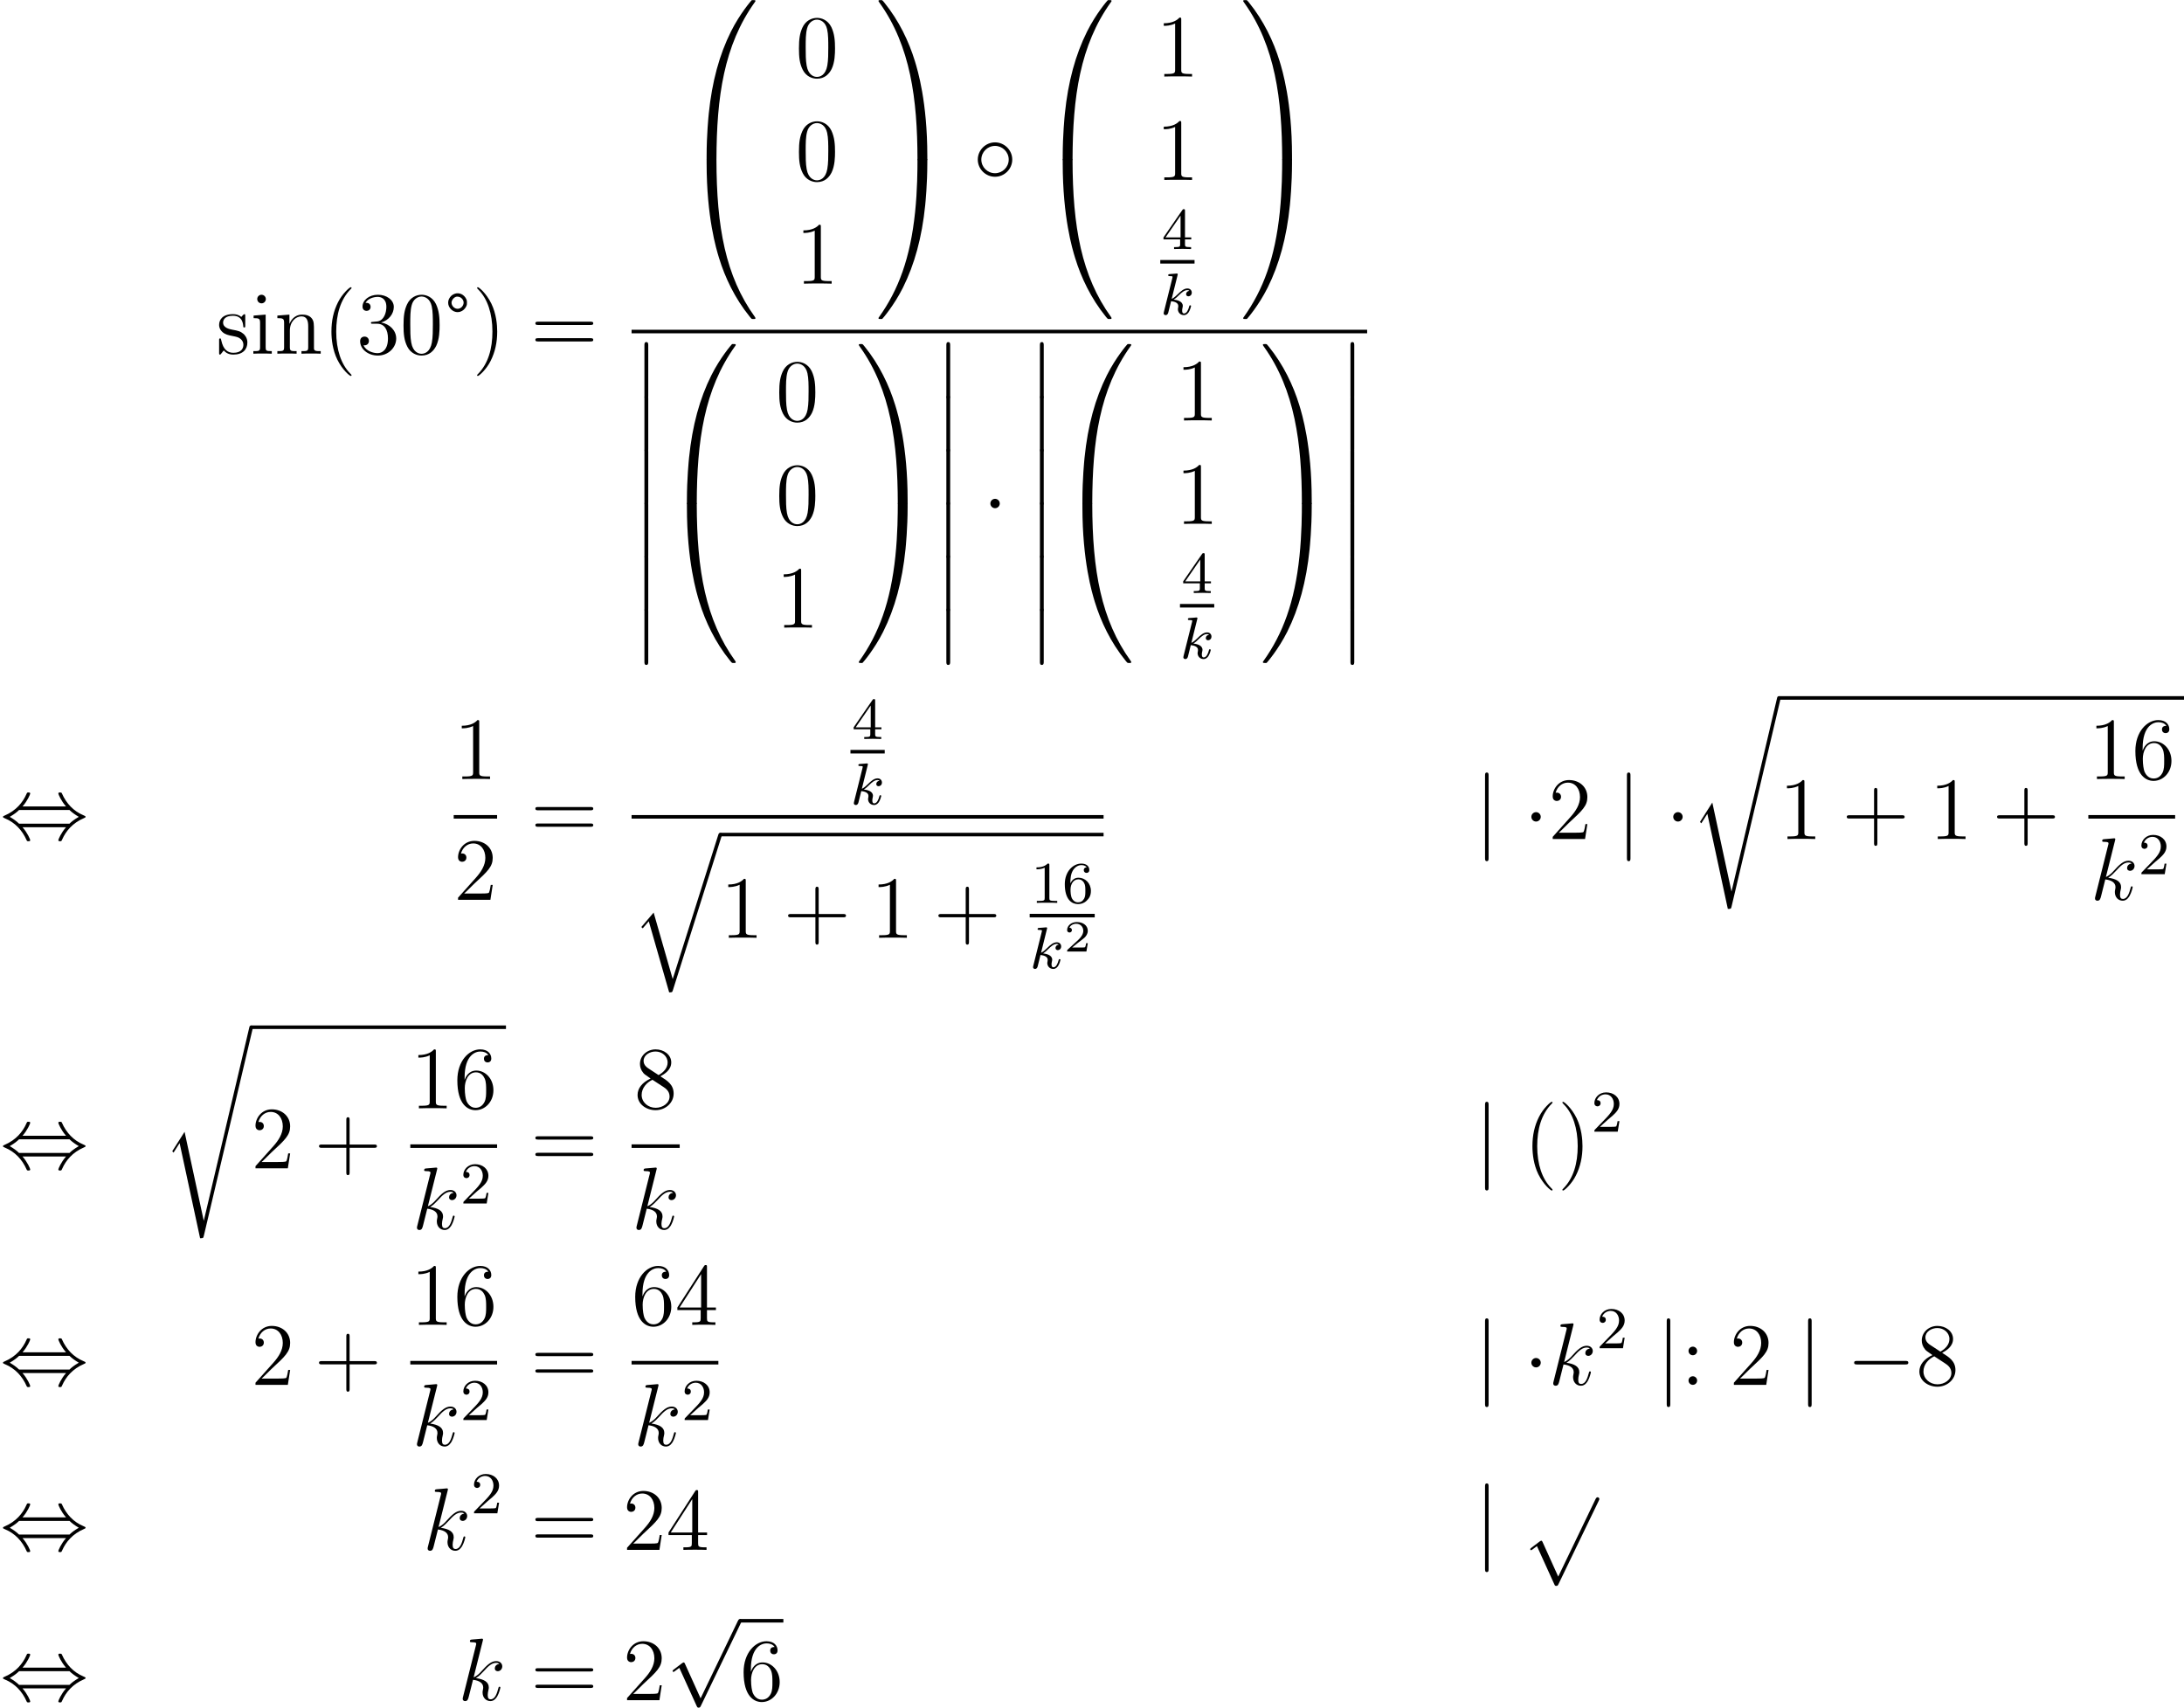 <?xml version='1.0' encoding='UTF-8'?>
<!-- This file was generated by dvisvgm 2.13.1 -->
<svg version='1.1' xmlns='http://www.w3.org/2000/svg' xmlns:xlink='http://www.w3.org/1999/xlink' width='294.564pt' height='230.301pt' viewBox='83.397 1897.714 294.564 230.301'>
<defs>
<path id='g4-107' d='M3.359-7.998C3.371-8.046 3.395-8.118 3.395-8.177C3.395-8.297 3.276-8.297 3.252-8.297C3.24-8.297 2.809-8.261 2.594-8.237C2.391-8.225 2.212-8.201 1.997-8.189C1.71-8.165 1.626-8.153 1.626-7.938C1.626-7.819 1.745-7.819 1.865-7.819C2.475-7.819 2.475-7.711 2.475-7.592C2.475-7.544 2.475-7.52 2.415-7.305L.705-.466C.658-.287 .658-.263 .658-.191C.658 .072 .861 .12 .98 .12C1.315 .12 1.387-.143 1.482-.514L2.044-2.75C2.905-2.654 3.419-2.295 3.419-1.722C3.419-1.65 3.419-1.602 3.383-1.423C3.335-1.243 3.335-1.1 3.335-1.04C3.335-.347 3.79 .12 4.4 .12C4.949 .12 5.236-.383 5.332-.55C5.583-.992 5.738-1.662 5.738-1.71C5.738-1.769 5.691-1.817 5.619-1.817C5.511-1.817 5.499-1.769 5.452-1.578C5.284-.956 5.033-.12 4.423-.12C4.184-.12 4.029-.239 4.029-.693C4.029-.921 4.077-1.184 4.125-1.363C4.172-1.578 4.172-1.59 4.172-1.733C4.172-2.439 3.539-2.833 2.439-2.977C2.869-3.24 3.3-3.706 3.467-3.885C4.148-4.651 4.615-5.033 5.165-5.033C5.44-5.033 5.511-4.961 5.595-4.89C5.153-4.842 4.985-4.531 4.985-4.292C4.985-4.005 5.212-3.909 5.38-3.909C5.703-3.909 5.99-4.184 5.99-4.567C5.99-4.914 5.715-5.272 5.177-5.272C4.519-5.272 3.981-4.806 3.132-3.85C3.013-3.706 2.57-3.252 2.128-3.084L3.359-7.998Z'/>
<path id='g5-50' d='M3.216-1.118H2.995C2.983-1.034 2.923-.64 2.833-.574C2.792-.538 2.307-.538 2.224-.538H1.106L1.871-1.16C2.074-1.321 2.606-1.704 2.792-1.883C2.971-2.062 3.216-2.367 3.216-2.792C3.216-3.539 2.54-3.975 1.739-3.975C.968-3.975 .43-3.467 .43-2.905C.43-2.6 .687-2.564 .753-2.564C.903-2.564 1.076-2.672 1.076-2.887C1.076-3.019 .998-3.21 .735-3.21C.873-3.515 1.237-3.742 1.65-3.742C2.277-3.742 2.612-3.276 2.612-2.792C2.612-2.367 2.331-1.931 1.913-1.548L.496-.251C.436-.191 .43-.185 .43 0H3.031L3.216-1.118Z'/>
<path id='g3-107' d='M2.327-5.292C2.335-5.308 2.359-5.412 2.359-5.42C2.359-5.46 2.327-5.531 2.232-5.531C2.2-5.531 1.953-5.507 1.769-5.491L1.323-5.46C1.148-5.444 1.068-5.436 1.068-5.292C1.068-5.181 1.18-5.181 1.275-5.181C1.658-5.181 1.658-5.133 1.658-5.061C1.658-5.037 1.658-5.021 1.618-4.878L.486-.343C.454-.223 .454-.175 .454-.167C.454-.032 .566 .08 .717 .08C.988 .08 1.052-.175 1.084-.287C1.164-.622 1.371-1.467 1.459-1.801C1.897-1.753 2.431-1.602 2.431-1.148C2.431-1.108 2.431-1.068 2.415-.988C2.391-.885 2.375-.773 2.375-.733C2.375-.263 2.726 .08 3.188 .08C3.523 .08 3.73-.167 3.834-.319C4.025-.614 4.152-1.092 4.152-1.14C4.152-1.219 4.089-1.243 4.033-1.243C3.937-1.243 3.921-1.196 3.889-1.052C3.786-.677 3.579-.143 3.204-.143C2.997-.143 2.949-.319 2.949-.534C2.949-.638 2.957-.733 2.997-.917C3.005-.948 3.037-1.076 3.037-1.164C3.037-1.817 2.216-1.961 1.809-2.016C2.104-2.192 2.375-2.463 2.471-2.566C2.909-2.997 3.268-3.292 3.65-3.292C3.754-3.292 3.85-3.268 3.913-3.188C3.483-3.132 3.483-2.758 3.483-2.75C3.483-2.574 3.618-2.455 3.794-2.455C4.009-2.455 4.248-2.63 4.248-2.957C4.248-3.228 4.057-3.515 3.658-3.515C3.196-3.515 2.782-3.164 2.327-2.71C1.865-2.256 1.666-2.168 1.538-2.112L2.327-5.292Z'/>
<path id='g6-49' d='M2.503-5.077C2.503-5.292 2.487-5.3 2.271-5.3C1.945-4.981 1.522-4.79 .765-4.79V-4.527C.98-4.527 1.411-4.527 1.873-4.742V-.654C1.873-.359 1.849-.263 1.092-.263H.813V0C1.14-.024 1.825-.024 2.184-.024S3.236-.024 3.563 0V-.263H3.284C2.527-.263 2.503-.359 2.503-.654V-5.077Z'/>
<path id='g6-50' d='M2.248-1.626C2.375-1.745 2.71-2.008 2.837-2.12C3.332-2.574 3.802-3.013 3.802-3.738C3.802-4.686 3.005-5.3 2.008-5.3C1.052-5.3 .422-4.575 .422-3.866C.422-3.475 .733-3.419 .845-3.419C1.012-3.419 1.259-3.539 1.259-3.842C1.259-4.256 .861-4.256 .765-4.256C.996-4.838 1.53-5.037 1.921-5.037C2.662-5.037 3.045-4.407 3.045-3.738C3.045-2.909 2.463-2.303 1.522-1.339L.518-.303C.422-.215 .422-.199 .422 0H3.571L3.802-1.427H3.555C3.531-1.267 3.467-.869 3.371-.717C3.324-.654 2.718-.654 2.59-.654H1.172L2.248-1.626Z'/>
<path id='g6-52' d='M3.14-5.157C3.14-5.316 3.14-5.38 2.973-5.38C2.869-5.38 2.861-5.372 2.782-5.26L.239-1.57V-1.307H2.487V-.646C2.487-.351 2.463-.263 1.849-.263H1.666V0C2.343-.024 2.359-.024 2.813-.024S3.284-.024 3.961 0V-.263H3.778C3.164-.263 3.14-.351 3.14-.646V-1.307H3.985V-1.57H3.14V-5.157ZM2.542-4.511V-1.57H.518L2.542-4.511Z'/>
<path id='g6-54' d='M1.1-2.638C1.1-3.3 1.156-3.881 1.443-4.368C1.682-4.766 2.088-5.093 2.59-5.093C2.75-5.093 3.116-5.069 3.3-4.79C2.941-4.774 2.909-4.503 2.909-4.415C2.909-4.176 3.092-4.041 3.284-4.041C3.427-4.041 3.658-4.129 3.658-4.431C3.658-4.91 3.3-5.3 2.582-5.3C1.474-5.3 .351-4.248 .351-2.527C.351-.367 1.355 .167 2.128 .167C2.511 .167 2.925 .064 3.284-.279C3.602-.59 3.873-.925 3.873-1.618C3.873-2.662 3.084-3.395 2.2-3.395C1.626-3.395 1.283-3.029 1.1-2.638ZM2.128-.072C1.706-.072 1.443-.367 1.323-.59C1.14-.948 1.124-1.49 1.124-1.793C1.124-2.582 1.554-3.172 2.168-3.172C2.566-3.172 2.805-2.965 2.957-2.686C3.124-2.391 3.124-2.032 3.124-1.626S3.124-.869 2.965-.582C2.758-.215 2.479-.072 2.128-.072Z'/>
<path id='g2-0' d='M7.878-2.75C8.082-2.75 8.297-2.75 8.297-2.989S8.082-3.228 7.878-3.228H1.411C1.207-3.228 .992-3.228 .992-2.989S1.207-2.75 1.411-2.75H7.878Z'/>
<path id='g2-1' d='M2.295-2.989C2.295-3.335 2.008-3.622 1.662-3.622S1.028-3.335 1.028-2.989S1.315-2.355 1.662-2.355S2.295-2.642 2.295-2.989Z'/>
<path id='g2-14' d='M5.308-2.989C5.308-4.268 4.244-5.308 2.989-5.308C1.698-5.308 .658-4.244 .658-2.989C.658-1.722 1.698-.669 2.989-.669C4.244-.669 5.308-1.71 5.308-2.989ZM2.989-1.148C1.949-1.148 1.136-1.985 1.136-2.989S1.961-4.83 2.989-4.83C3.981-4.83 4.83-4.017 4.83-2.989S3.981-1.148 2.989-1.148Z'/>
<path id='g2-44' d='M3.037-4.388C3.718-5.165 4.077-6.037 4.077-6.133C4.077-6.276 3.945-6.276 3.838-6.276C3.658-6.276 3.658-6.265 3.551-6.025C3.061-4.926 2.176-3.826 .61-3.156C.442-3.084 .406-3.072 .406-2.989C.406-2.965 .406-2.941 .418-2.917C.442-2.893 .454-2.881 .693-2.774C2.008-2.224 2.989-1.207 3.599 .179C3.646 .287 3.694 .299 3.838 .299C3.945 .299 4.077 .299 4.077 .155C4.077 .06 3.718-.813 3.037-1.59H8.907C8.225-.813 7.867 .06 7.867 .155C7.867 .299 7.998 .299 8.106 .299C8.285 .299 8.285 .287 8.393 .048C8.883-1.052 9.767-2.152 11.333-2.821C11.501-2.893 11.537-2.905 11.537-2.989C11.537-3.013 11.537-3.037 11.525-3.061C11.501-3.084 11.489-3.096 11.25-3.204C9.935-3.754 8.954-4.77 8.345-6.157C8.297-6.265 8.249-6.276 8.106-6.276C7.998-6.276 7.867-6.276 7.867-6.133C7.867-6.037 8.225-5.165 8.907-4.388H3.037ZM2.57-2.068C2.212-2.415 1.805-2.702 1.315-2.989C1.973-3.371 2.331-3.67 2.57-3.909H9.373C9.732-3.563 10.138-3.276 10.628-2.989C9.971-2.606 9.612-2.307 9.373-2.068H2.57Z'/>
<path id='g2-106' d='M1.901-8.536C1.901-8.751 1.901-8.966 1.662-8.966S1.423-8.751 1.423-8.536V2.558C1.423 2.774 1.423 2.989 1.662 2.989S1.901 2.774 1.901 2.558V-8.536Z'/>
<path id='g2-112' d='M4.651 10.222L2.546 5.571C2.463 5.38 2.403 5.38 2.367 5.38C2.355 5.38 2.295 5.38 2.164 5.475L1.028 6.336C.873 6.456 .873 6.492 .873 6.528C.873 6.587 .909 6.659 .992 6.659C1.064 6.659 1.267 6.492 1.399 6.396C1.47 6.336 1.65 6.205 1.781 6.109L4.136 11.286C4.22 11.477 4.28 11.477 4.388 11.477C4.567 11.477 4.603 11.405 4.686 11.238L10.114 0C10.198-.167 10.198-.215 10.198-.239C10.198-.359 10.102-.478 9.959-.478C9.863-.478 9.779-.418 9.684-.227L4.651 10.222Z'/>
<path id='g1-12' d='M1.733 6.982C1.733 7.173 1.733 7.424 1.985 7.424C2.248 7.424 2.248 7.185 2.248 6.982V.191C2.248 0 2.248-.251 1.997-.251C1.733-.251 1.733-.012 1.733 .191V6.982Z'/>
<path id='g1-48' d='M4.471 21.161C4.734 21.161 4.806 21.161 4.806 20.993C4.83 12.613 5.798 5.655 9.983-.191C10.066-.299 10.066-.323 10.066-.347C10.066-.466 9.983-.466 9.791-.466S9.576-.466 9.552-.442C9.504-.406 7.986 1.339 6.779 3.742C5.2 6.898 4.208 10.521 3.766 14.872C3.73 15.243 3.479 17.73 3.479 20.563V21.029C3.491 21.161 3.563 21.161 3.814 21.161H4.471Z'/>
<path id='g1-49' d='M6.97 20.563C6.97 13.258 5.667 8.978 5.296 7.771C4.483 5.117 3.156 2.319 1.16-.143C.98-.359 .933-.418 .885-.442C.861-.454 .849-.466 .658-.466C.478-.466 .383-.466 .383-.347C.383-.323 .383-.299 .538-.084C4.698 5.727 5.631 12.9 5.643 20.993C5.643 21.161 5.715 21.161 5.978 21.161H6.635C6.886 21.161 6.958 21.161 6.97 21.029V20.563Z'/>
<path id='g1-64' d='M3.814-.598C3.563-.598 3.491-.598 3.479-.466V0C3.479 7.305 4.782 11.585 5.153 12.792C5.966 15.446 7.293 18.244 9.289 20.706C9.468 20.922 9.516 20.981 9.564 21.005C9.588 21.017 9.6 21.029 9.791 21.029S10.066 21.029 10.066 20.91C10.066 20.886 10.066 20.862 9.995 20.754C6.013 15.231 4.818 8.584 4.806-.43C4.806-.598 4.734-.598 4.471-.598H3.814Z'/>
<path id='g1-65' d='M6.97-.466C6.958-.598 6.886-.598 6.635-.598H5.978C5.715-.598 5.643-.598 5.643-.43C5.643 .801 5.631 3.646 5.32 6.623C4.674 12.804 3.084 17.084 .466 20.754C.383 20.862 .383 20.886 .383 20.91C.383 21.029 .478 21.029 .658 21.029C.849 21.029 .873 21.029 .897 21.005C.944 20.969 2.463 19.224 3.67 16.821C5.248 13.665 6.241 10.042 6.683 5.691C6.719 5.32 6.97 2.833 6.97 0V-.466Z'/>
<path id='g1-113' d='M5.547 19.248L2.977 10.281L1.315 12.23L1.506 12.409L2.319 11.453L5.069 21.041C5.464 21.041 5.475 21.041 5.571 20.754L12.134 0C12.194-.179 12.194-.227 12.194-.239C12.194-.371 12.099-.478 11.955-.478C11.776-.478 11.728-.323 11.68-.167L5.547 19.248Z'/>
<path id='g1-114' d='M5.571 25.847H5.559L2.977 13.868L1.411 16.331C1.327 16.438 1.327 16.462 1.327 16.474C1.327 16.522 1.482 16.654 1.494 16.666L2.307 15.386L5.069 28.214C5.464 28.214 5.499 28.214 5.571 27.903L12.146 .012C12.17-.072 12.194-.179 12.194-.239C12.194-.371 12.099-.478 11.955-.478C11.764-.478 11.728-.323 11.692-.155L5.571 25.847Z'/>
<path id='g0-176' d='M1.578-8.094C1.207-7.974 .933-7.735 .765-7.376C.622-7.089 .622-6.671 .765-6.384C1.052-5.786 1.686-5.475 2.271-5.655C2.642-5.774 2.917-6.025 3.096-6.384C3.18-6.563 3.192-6.611 3.192-6.874C3.192-7.149 3.18-7.197 3.096-7.376C2.809-7.974 2.164-8.285 1.578-8.094ZM2.307-7.592C2.618-7.412 2.798-7.066 2.726-6.743C2.642-6.312 2.248-6.013 1.841-6.061C1.387-6.121 1.04-6.587 1.124-7.018C1.196-7.317 1.435-7.58 1.71-7.675C1.877-7.723 2.14-7.687 2.307-7.592Z'/>
<path id='g7-40' d='M3.885 2.905C3.885 2.869 3.885 2.845 3.682 2.642C2.487 1.435 1.817-.538 1.817-2.977C1.817-5.296 2.379-7.293 3.766-8.703C3.885-8.811 3.885-8.835 3.885-8.871C3.885-8.942 3.826-8.966 3.778-8.966C3.622-8.966 2.642-8.106 2.056-6.934C1.447-5.727 1.172-4.447 1.172-2.977C1.172-1.913 1.339-.49 1.961 .789C2.666 2.224 3.646 3.001 3.778 3.001C3.826 3.001 3.885 2.977 3.885 2.905Z'/>
<path id='g7-41' d='M3.371-2.977C3.371-3.885 3.252-5.368 2.582-6.755C1.877-8.189 .897-8.966 .765-8.966C.717-8.966 .658-8.942 .658-8.871C.658-8.835 .658-8.811 .861-8.608C2.056-7.4 2.726-5.428 2.726-2.989C2.726-.669 2.164 1.327 .777 2.738C.658 2.845 .658 2.869 .658 2.905C.658 2.977 .717 3.001 .765 3.001C.921 3.001 1.901 2.14 2.487 .968C3.096-.251 3.371-1.542 3.371-2.977Z'/>
<path id='g7-43' d='M4.77-2.762H8.07C8.237-2.762 8.452-2.762 8.452-2.977C8.452-3.204 8.249-3.204 8.07-3.204H4.77V-6.504C4.77-6.671 4.77-6.886 4.555-6.886C4.328-6.886 4.328-6.683 4.328-6.504V-3.204H1.028C.861-3.204 .646-3.204 .646-2.989C.646-2.762 .849-2.762 1.028-2.762H4.328V.538C4.328 .705 4.328 .921 4.543 .921C4.77 .921 4.77 .717 4.77 .538V-2.762Z'/>
<path id='g7-48' d='M5.356-3.826C5.356-4.818 5.296-5.786 4.866-6.695C4.376-7.687 3.515-7.95 2.929-7.95C2.236-7.95 1.387-7.603 .944-6.611C.61-5.858 .49-5.117 .49-3.826C.49-2.666 .574-1.793 1.004-.944C1.47-.036 2.295 .251 2.917 .251C3.957 .251 4.555-.371 4.902-1.064C5.332-1.961 5.356-3.132 5.356-3.826ZM2.917 .012C2.534 .012 1.757-.203 1.53-1.506C1.399-2.224 1.399-3.132 1.399-3.969C1.399-4.949 1.399-5.834 1.59-6.539C1.793-7.34 2.403-7.711 2.917-7.711C3.371-7.711 4.065-7.436 4.292-6.408C4.447-5.727 4.447-4.782 4.447-3.969C4.447-3.168 4.447-2.26 4.316-1.53C4.089-.215 3.335 .012 2.917 .012Z'/>
<path id='g7-49' d='M3.443-7.663C3.443-7.938 3.443-7.95 3.204-7.95C2.917-7.627 2.319-7.185 1.088-7.185V-6.838C1.363-6.838 1.961-6.838 2.618-7.149V-.921C2.618-.49 2.582-.347 1.53-.347H1.16V0C1.482-.024 2.642-.024 3.037-.024S4.579-.024 4.902 0V-.347H4.531C3.479-.347 3.443-.49 3.443-.921V-7.663Z'/>
<path id='g7-50' d='M5.26-2.008H4.997C4.961-1.805 4.866-1.148 4.746-.956C4.663-.849 3.981-.849 3.622-.849H1.411C1.733-1.124 2.463-1.889 2.774-2.176C4.591-3.85 5.26-4.471 5.26-5.655C5.26-7.03 4.172-7.95 2.786-7.95S.586-6.767 .586-5.738C.586-5.129 1.112-5.129 1.148-5.129C1.399-5.129 1.71-5.308 1.71-5.691C1.71-6.025 1.482-6.253 1.148-6.253C1.04-6.253 1.016-6.253 .98-6.241C1.207-7.054 1.853-7.603 2.63-7.603C3.646-7.603 4.268-6.755 4.268-5.655C4.268-4.639 3.682-3.754 3.001-2.989L.586-.287V0H4.949L5.26-2.008Z'/>
<path id='g7-51' d='M2.2-4.292C1.997-4.28 1.949-4.268 1.949-4.16C1.949-4.041 2.008-4.041 2.224-4.041H2.774C3.79-4.041 4.244-3.204 4.244-2.056C4.244-.49 3.431-.072 2.845-.072C2.271-.072 1.291-.347 .944-1.136C1.327-1.076 1.674-1.291 1.674-1.722C1.674-2.068 1.423-2.307 1.088-2.307C.801-2.307 .49-2.14 .49-1.686C.49-.622 1.554 .251 2.881 .251C4.304 .251 5.356-.837 5.356-2.044C5.356-3.144 4.471-4.005 3.324-4.208C4.364-4.507 5.033-5.38 5.033-6.312C5.033-7.257 4.053-7.95 2.893-7.95C1.698-7.95 .813-7.221 .813-6.348C.813-5.87 1.184-5.774 1.363-5.774C1.614-5.774 1.901-5.954 1.901-6.312C1.901-6.695 1.614-6.862 1.351-6.862C1.279-6.862 1.255-6.862 1.219-6.85C1.674-7.663 2.798-7.663 2.857-7.663C3.252-7.663 4.029-7.484 4.029-6.312C4.029-6.085 3.993-5.416 3.646-4.902C3.288-4.376 2.881-4.34 2.558-4.328L2.2-4.292Z'/>
<path id='g7-52' d='M4.316-7.783C4.316-8.01 4.316-8.07 4.148-8.07C4.053-8.07 4.017-8.07 3.921-7.926L.323-2.343V-1.997H3.467V-.909C3.467-.466 3.443-.347 2.57-.347H2.331V0C2.606-.024 3.551-.024 3.885-.024S5.177-.024 5.452 0V-.347H5.212C4.352-.347 4.316-.466 4.316-.909V-1.997H5.523V-2.343H4.316V-7.783ZM3.527-6.85V-2.343H.622L3.527-6.85Z'/>
<path id='g7-54' d='M1.47-4.16C1.47-7.185 2.941-7.663 3.587-7.663C4.017-7.663 4.447-7.532 4.674-7.173C4.531-7.173 4.077-7.173 4.077-6.683C4.077-6.42 4.256-6.193 4.567-6.193C4.866-6.193 5.069-6.372 5.069-6.719C5.069-7.34 4.615-7.95 3.575-7.95C2.068-7.95 .49-6.408 .49-3.778C.49-.49 1.925 .251 2.941 .251C4.244 .251 5.356-.885 5.356-2.439C5.356-4.029 4.244-5.093 3.049-5.093C1.985-5.093 1.59-4.172 1.47-3.838V-4.16ZM2.941-.072C2.188-.072 1.829-.741 1.722-.992C1.614-1.303 1.494-1.889 1.494-2.726C1.494-3.67 1.925-4.854 3.001-4.854C3.658-4.854 4.005-4.411 4.184-4.005C4.376-3.563 4.376-2.965 4.376-2.451C4.376-1.841 4.376-1.303 4.148-.849C3.85-.275 3.419-.072 2.941-.072Z'/>
<path id='g7-56' d='M3.563-4.316C4.16-4.639 5.033-5.189 5.033-6.193C5.033-7.233 4.029-7.95 2.929-7.95C1.745-7.95 .813-7.077 .813-5.99C.813-5.583 .933-5.177 1.267-4.77C1.399-4.615 1.411-4.603 2.248-4.017C1.088-3.479 .49-2.678 .49-1.805C.49-.538 1.698 .251 2.917 .251C4.244 .251 5.356-.729 5.356-1.985C5.356-3.204 4.495-3.742 3.563-4.316ZM1.937-5.392C1.781-5.499 1.303-5.81 1.303-6.396C1.303-7.173 2.116-7.663 2.917-7.663C3.778-7.663 4.543-7.042 4.543-6.181C4.543-5.452 4.017-4.866 3.324-4.483L1.937-5.392ZM2.499-3.85L3.945-2.905C4.256-2.702 4.806-2.331 4.806-1.602C4.806-.693 3.885-.072 2.929-.072C1.913-.072 1.04-.813 1.04-1.805C1.04-2.738 1.722-3.491 2.499-3.85Z'/>
<path id='g7-58' d='M2.2-4.579C2.2-4.902 1.925-5.153 1.626-5.153C1.279-5.153 1.04-4.878 1.04-4.579C1.04-4.22 1.339-3.993 1.614-3.993C1.937-3.993 2.2-4.244 2.2-4.579ZM2.2-.586C2.2-.909 1.925-1.16 1.626-1.16C1.279-1.16 1.04-.885 1.04-.586C1.04-.227 1.339 0 1.614 0C1.937 0 2.2-.251 2.2-.586Z'/>
<path id='g7-61' d='M8.07-3.873C8.237-3.873 8.452-3.873 8.452-4.089C8.452-4.316 8.249-4.316 8.07-4.316H1.028C.861-4.316 .646-4.316 .646-4.101C.646-3.873 .849-3.873 1.028-3.873H8.07ZM8.07-1.65C8.237-1.65 8.452-1.65 8.452-1.865C8.452-2.092 8.249-2.092 8.07-2.092H1.028C.861-2.092 .646-2.092 .646-1.877C.646-1.65 .849-1.65 1.028-1.65H8.07Z'/>
<path id='g7-105' d='M2.08-7.364C2.08-7.675 1.829-7.95 1.494-7.95C1.184-7.95 .921-7.699 .921-7.376C.921-7.018 1.207-6.791 1.494-6.791C1.865-6.791 2.08-7.101 2.08-7.364ZM.43-5.141V-4.794C1.196-4.794 1.303-4.722 1.303-4.136V-.885C1.303-.347 1.172-.347 .395-.347V0C.729-.024 1.303-.024 1.65-.024C1.781-.024 2.475-.024 2.881 0V-.347C2.104-.347 2.056-.406 2.056-.873V-5.272L.43-5.141Z'/>
<path id='g7-110' d='M5.32-2.905C5.32-4.017 5.32-4.352 5.045-4.734C4.698-5.2 4.136-5.272 3.73-5.272C2.57-5.272 2.116-4.28 2.02-4.041H2.008V-5.272L.383-5.141V-4.794C1.196-4.794 1.291-4.71 1.291-4.125V-.885C1.291-.347 1.16-.347 .383-.347V0C.693-.024 1.339-.024 1.674-.024C2.02-.024 2.666-.024 2.977 0V-.347C2.212-.347 2.068-.347 2.068-.885V-3.108C2.068-4.364 2.893-5.033 3.634-5.033S4.543-4.423 4.543-3.694V-.885C4.543-.347 4.411-.347 3.634-.347V0C3.945-.024 4.591-.024 4.926-.024C5.272-.024 5.918-.024 6.229 0V-.347C5.631-.347 5.332-.347 5.32-.705V-2.905Z'/>
<path id='g7-115' d='M3.921-5.057C3.921-5.272 3.921-5.332 3.802-5.332C3.706-5.332 3.479-5.069 3.395-4.961C3.025-5.26 2.654-5.332 2.271-5.332C.825-5.332 .395-4.543 .395-3.885C.395-3.754 .395-3.335 .849-2.917C1.231-2.582 1.638-2.499 2.188-2.391C2.845-2.26 3.001-2.224 3.3-1.985C3.515-1.805 3.67-1.542 3.67-1.207C3.67-.693 3.371-.12 2.319-.12C1.53-.12 .956-.574 .693-1.769C.646-1.985 .646-1.997 .634-2.008C.61-2.056 .562-2.056 .526-2.056C.395-2.056 .395-1.997 .395-1.781V-.155C.395 .06 .395 .12 .514 .12C.574 .12 .586 .108 .789-.143C.849-.227 .849-.251 1.028-.442C1.482 .12 2.128 .12 2.331 .12C3.587 .12 4.208-.574 4.208-1.518C4.208-2.164 3.814-2.546 3.706-2.654C3.276-3.025 2.953-3.096 2.164-3.24C1.805-3.312 .933-3.479 .933-4.196C.933-4.567 1.184-5.117 2.26-5.117C3.563-5.117 3.634-4.005 3.658-3.634C3.67-3.539 3.754-3.539 3.79-3.539C3.921-3.539 3.921-3.599 3.921-3.814V-5.057Z'/>
</defs>
<g id='page1'>
<use x='112.554' y='1945.415' xlink:href='#g7-115'/>
<use x='117.172' y='1945.415' xlink:href='#g7-105'/>
<use x='120.423' y='1945.415' xlink:href='#g7-110'/>
<use x='126.927' y='1945.415' xlink:href='#g7-40'/>
<use x='131.479' y='1945.415' xlink:href='#g7-51'/>
<use x='137.332' y='1945.415' xlink:href='#g7-48'/>
<use x='143.185' y='1945.415' xlink:href='#g0-176'/>
<use x='147.086' y='1945.415' xlink:href='#g7-41'/>
<use x='154.959' y='1945.415' xlink:href='#g7-61'/>
<use x='175.222' y='1898.192' xlink:href='#g1-48'/>
<use x='175.222' y='1919.711' xlink:href='#g1-64'/>
<use x='190.664' y='1908.075' xlink:href='#g7-48'/>
<use x='190.664' y='1922.023' xlink:href='#g7-48'/>
<use x='190.664' y='1935.97' xlink:href='#g7-49'/>
<use x='201.498' y='1898.192' xlink:href='#g1-49'/>
<use x='201.498' y='1919.711' xlink:href='#g1-65'/>
<use x='214.616' y='1922.222' xlink:href='#g2-14'/>
<use x='223.25' y='1898.192' xlink:href='#g1-48'/>
<use x='223.25' y='1919.711' xlink:href='#g1-64'/>
<use x='239.272' y='1908.035' xlink:href='#g7-49'/>
<use x='239.272' y='1921.983' xlink:href='#g7-49'/>
<use x='240.081' y='1931.303' xlink:href='#g6-52'/>
<rect x='239.888' y='1932.782' height='.478' width='4.622'/>
<use x='239.888' y='1940.133' xlink:href='#g3-107'/>
<use x='250.686' y='1898.192' xlink:href='#g1-49'/>
<use x='250.686' y='1919.711' xlink:href='#g1-65'/>
<rect x='168.58' y='1942.187' height='.478' width='99.209'/>
<use x='168.58' y='1944.1' xlink:href='#g1-12'/>
<use x='168.58' y='1951.273' xlink:href='#g1-12'/>
<use x='168.58' y='1958.446' xlink:href='#g1-12'/>
<use x='168.58' y='1965.619' xlink:href='#g1-12'/>
<use x='168.58' y='1972.793' xlink:href='#g1-12'/>
<use x='168.58' y='1979.966' xlink:href='#g1-12'/>
<use x='172.565' y='1944.578' xlink:href='#g1-48'/>
<use x='172.565' y='1966.098' xlink:href='#g1-64'/>
<use x='188.007' y='1954.461' xlink:href='#g7-48'/>
<use x='188.007' y='1968.409' xlink:href='#g7-48'/>
<use x='188.007' y='1982.357' xlink:href='#g7-49'/>
<use x='198.842' y='1944.578' xlink:href='#g1-49'/>
<use x='198.842' y='1966.098' xlink:href='#g1-65'/>
<use x='209.302' y='1944.1' xlink:href='#g1-12'/>
<use x='209.302' y='1951.273' xlink:href='#g1-12'/>
<use x='209.302' y='1958.446' xlink:href='#g1-12'/>
<use x='209.302' y='1965.619' xlink:href='#g1-12'/>
<use x='209.302' y='1972.793' xlink:href='#g1-12'/>
<use x='209.302' y='1979.966' xlink:href='#g1-12'/>
<use x='215.944' y='1968.608' xlink:href='#g2-1'/>
<use x='221.922' y='1944.1' xlink:href='#g1-12'/>
<use x='221.922' y='1951.273' xlink:href='#g1-12'/>
<use x='221.922' y='1958.446' xlink:href='#g1-12'/>
<use x='221.922' y='1965.619' xlink:href='#g1-12'/>
<use x='221.922' y='1972.793' xlink:href='#g1-12'/>
<use x='221.922' y='1979.966' xlink:href='#g1-12'/>
<use x='225.907' y='1944.578' xlink:href='#g1-48'/>
<use x='225.907' y='1966.098' xlink:href='#g1-64'/>
<use x='241.929' y='1954.421' xlink:href='#g7-49'/>
<use x='241.929' y='1968.369' xlink:href='#g7-49'/>
<use x='242.738' y='1977.69' xlink:href='#g6-52'/>
<rect x='242.544' y='1979.169' height='.478' width='4.622'/>
<use x='242.544' y='1986.519' xlink:href='#g3-107'/>
<use x='253.343' y='1944.578' xlink:href='#g1-49'/>
<use x='253.343' y='1966.098' xlink:href='#g1-65'/>
<use x='263.804' y='1944.1' xlink:href='#g1-12'/>
<use x='263.804' y='1951.273' xlink:href='#g1-12'/>
<use x='263.804' y='1958.446' xlink:href='#g1-12'/>
<use x='263.804' y='1965.619' xlink:href='#g1-12'/>
<use x='263.804' y='1972.793' xlink:href='#g1-12'/>
<use x='263.804' y='1979.966' xlink:href='#g1-12'/>
<use x='83.397' y='2010.866' xlink:href='#g2-44'/>
<use x='144.59' y='2002.778' xlink:href='#g7-49'/>
<rect x='144.59' y='2007.638' height='.478' width='5.853'/>
<use x='144.59' y='2019.067' xlink:href='#g7-50'/>
<use x='154.959' y='2010.866' xlink:href='#g7-61'/>
<use x='198.293' y='1997.374' xlink:href='#g6-52'/>
<rect x='198.1' y='1998.853' height='.478' width='4.622'/>
<use x='198.1' y='2006.203' xlink:href='#g3-107'/>
<rect x='168.58' y='2007.638' height='.478' width='63.661'/>
<use x='168.58' y='2010.507' xlink:href='#g1-113'/>
<rect x='180.535' y='2010.029' height='.478' width='51.706'/>
<use x='180.535' y='2024.187' xlink:href='#g7-49'/>
<use x='189.045' y='2024.187' xlink:href='#g7-43'/>
<use x='200.806' y='2024.187' xlink:href='#g7-49'/>
<use x='209.316' y='2024.187' xlink:href='#g7-43'/>
<use x='222.425' y='2019.48' xlink:href='#g6-49'/>
<use x='226.659' y='2019.48' xlink:href='#g6-54'/>
<rect x='222.273' y='2020.959' height='.478' width='8.773'/>
<use x='222.273' y='2028.31' xlink:href='#g3-107'/>
<use x='226.894' y='2026.04' xlink:href='#g5-50'/>
<use x='282.268' y='2010.866' xlink:href='#g2-106'/>
<use x='288.909' y='2010.866' xlink:href='#g2-1'/>
<use x='292.23' y='2010.866' xlink:href='#g7-50'/>
<use x='301.404' y='2010.866' xlink:href='#g2-106'/>
<use x='308.046' y='2010.866' xlink:href='#g2-1'/>
<use x='311.367' y='1992.08' xlink:href='#g1-114'/>
<rect x='323.322' y='1991.602' height='.478' width='54.639'/>
<use x='323.322' y='2010.866' xlink:href='#g7-49'/>
<use x='331.832' y='2010.866' xlink:href='#g7-43'/>
<use x='343.593' y='2010.866' xlink:href='#g7-49'/>
<use x='352.103' y='2010.866' xlink:href='#g7-43'/>
<use x='365.059' y='2002.778' xlink:href='#g7-49'/>
<use x='370.912' y='2002.778' xlink:href='#g7-54'/>
<rect x='365.059' y='2007.638' height='.478' width='11.706'/>
<use x='365.301' y='2019.067' xlink:href='#g4-107'/>
<use x='371.791' y='2015.613' xlink:href='#g6-50'/>
<use x='83.397' y='2055.275' xlink:href='#g2-44'/>
<use x='105.315' y='2036.49' xlink:href='#g1-114'/>
<rect x='117.27' y='2036.012' height='.478' width='34.368'/>
<use x='117.27' y='2055.275' xlink:href='#g7-50'/>
<use x='125.78' y='2055.275' xlink:href='#g7-43'/>
<use x='138.737' y='2047.188' xlink:href='#g7-49'/>
<use x='144.59' y='2047.188' xlink:href='#g7-54'/>
<rect x='138.737' y='2052.048' height='.478' width='11.706'/>
<use x='138.979' y='2063.476' xlink:href='#g4-107'/>
<use x='145.468' y='2060.022' xlink:href='#g6-50'/>
<use x='154.959' y='2055.275' xlink:href='#g7-61'/>
<use x='168.898' y='2047.188' xlink:href='#g7-56'/>
<rect x='168.58' y='2052.048' height='.478' width='6.49'/>
<use x='168.58' y='2063.476' xlink:href='#g4-107'/>
<use x='282.268' y='2055.275' xlink:href='#g2-106'/>
<use x='288.909' y='2055.275' xlink:href='#g7-40'/>
<use x='293.462' y='2055.275' xlink:href='#g7-41'/>
<use x='298.014' y='2050.339' xlink:href='#g6-50'/>
<use x='83.397' y='2084.482' xlink:href='#g2-44'/>
<use x='117.27' y='2084.482' xlink:href='#g7-50'/>
<use x='125.78' y='2084.482' xlink:href='#g7-43'/>
<use x='138.737' y='2076.394' xlink:href='#g7-49'/>
<use x='144.59' y='2076.394' xlink:href='#g7-54'/>
<rect x='138.737' y='2081.254' height='.478' width='11.706'/>
<use x='138.979' y='2092.682' xlink:href='#g4-107'/>
<use x='145.468' y='2089.229' xlink:href='#g6-50'/>
<use x='154.959' y='2084.482' xlink:href='#g7-61'/>
<use x='168.58' y='2076.394' xlink:href='#g7-54'/>
<use x='174.433' y='2076.394' xlink:href='#g7-52'/>
<rect x='168.58' y='2081.254' height='.478' width='11.706'/>
<use x='168.822' y='2092.682' xlink:href='#g4-107'/>
<use x='175.312' y='2089.229' xlink:href='#g6-50'/>
<use x='282.268' y='2084.482' xlink:href='#g2-106'/>
<use x='288.909' y='2084.482' xlink:href='#g2-1'/>
<use x='292.23' y='2084.482' xlink:href='#g4-107'/>
<use x='298.72' y='2079.545' xlink:href='#g6-50'/>
<use x='306.773' y='2084.482' xlink:href='#g2-106'/>
<use x='310.094' y='2084.482' xlink:href='#g7-58'/>
<use x='316.666' y='2084.482' xlink:href='#g7-50'/>
<use x='325.84' y='2084.482' xlink:href='#g2-106'/>
<use x='332.482' y='2084.482' xlink:href='#g2-0'/>
<use x='341.78' y='2084.482' xlink:href='#g7-56'/>
<use x='83.397' y='2106.74' xlink:href='#g2-44'/>
<use x='140.417' y='2106.74' xlink:href='#g4-107'/>
<use x='146.906' y='2101.804' xlink:href='#g6-50'/>
<use x='154.959' y='2106.74' xlink:href='#g7-61'/>
<use x='167.385' y='2106.74' xlink:href='#g7-50'/>
<use x='173.238' y='2106.74' xlink:href='#g7-52'/>
<use x='282.268' y='2106.74' xlink:href='#g2-106'/>
<use x='288.909' y='2100.119' xlink:href='#g2-112'/>
<use x='83.397' y='2127.01' xlink:href='#g2-44'/>
<use x='145.149' y='2127.01' xlink:href='#g4-107'/>
<use x='154.959' y='2127.01' xlink:href='#g7-61'/>
<use x='167.385' y='2127.01' xlink:href='#g7-50'/>
<use x='173.238' y='2116.537' xlink:href='#g2-112'/>
<rect x='183.2' y='2116.059' height='.478' width='5.853'/>
<use x='183.2' y='2127.01' xlink:href='#g7-54'/>
</g>
</svg>
